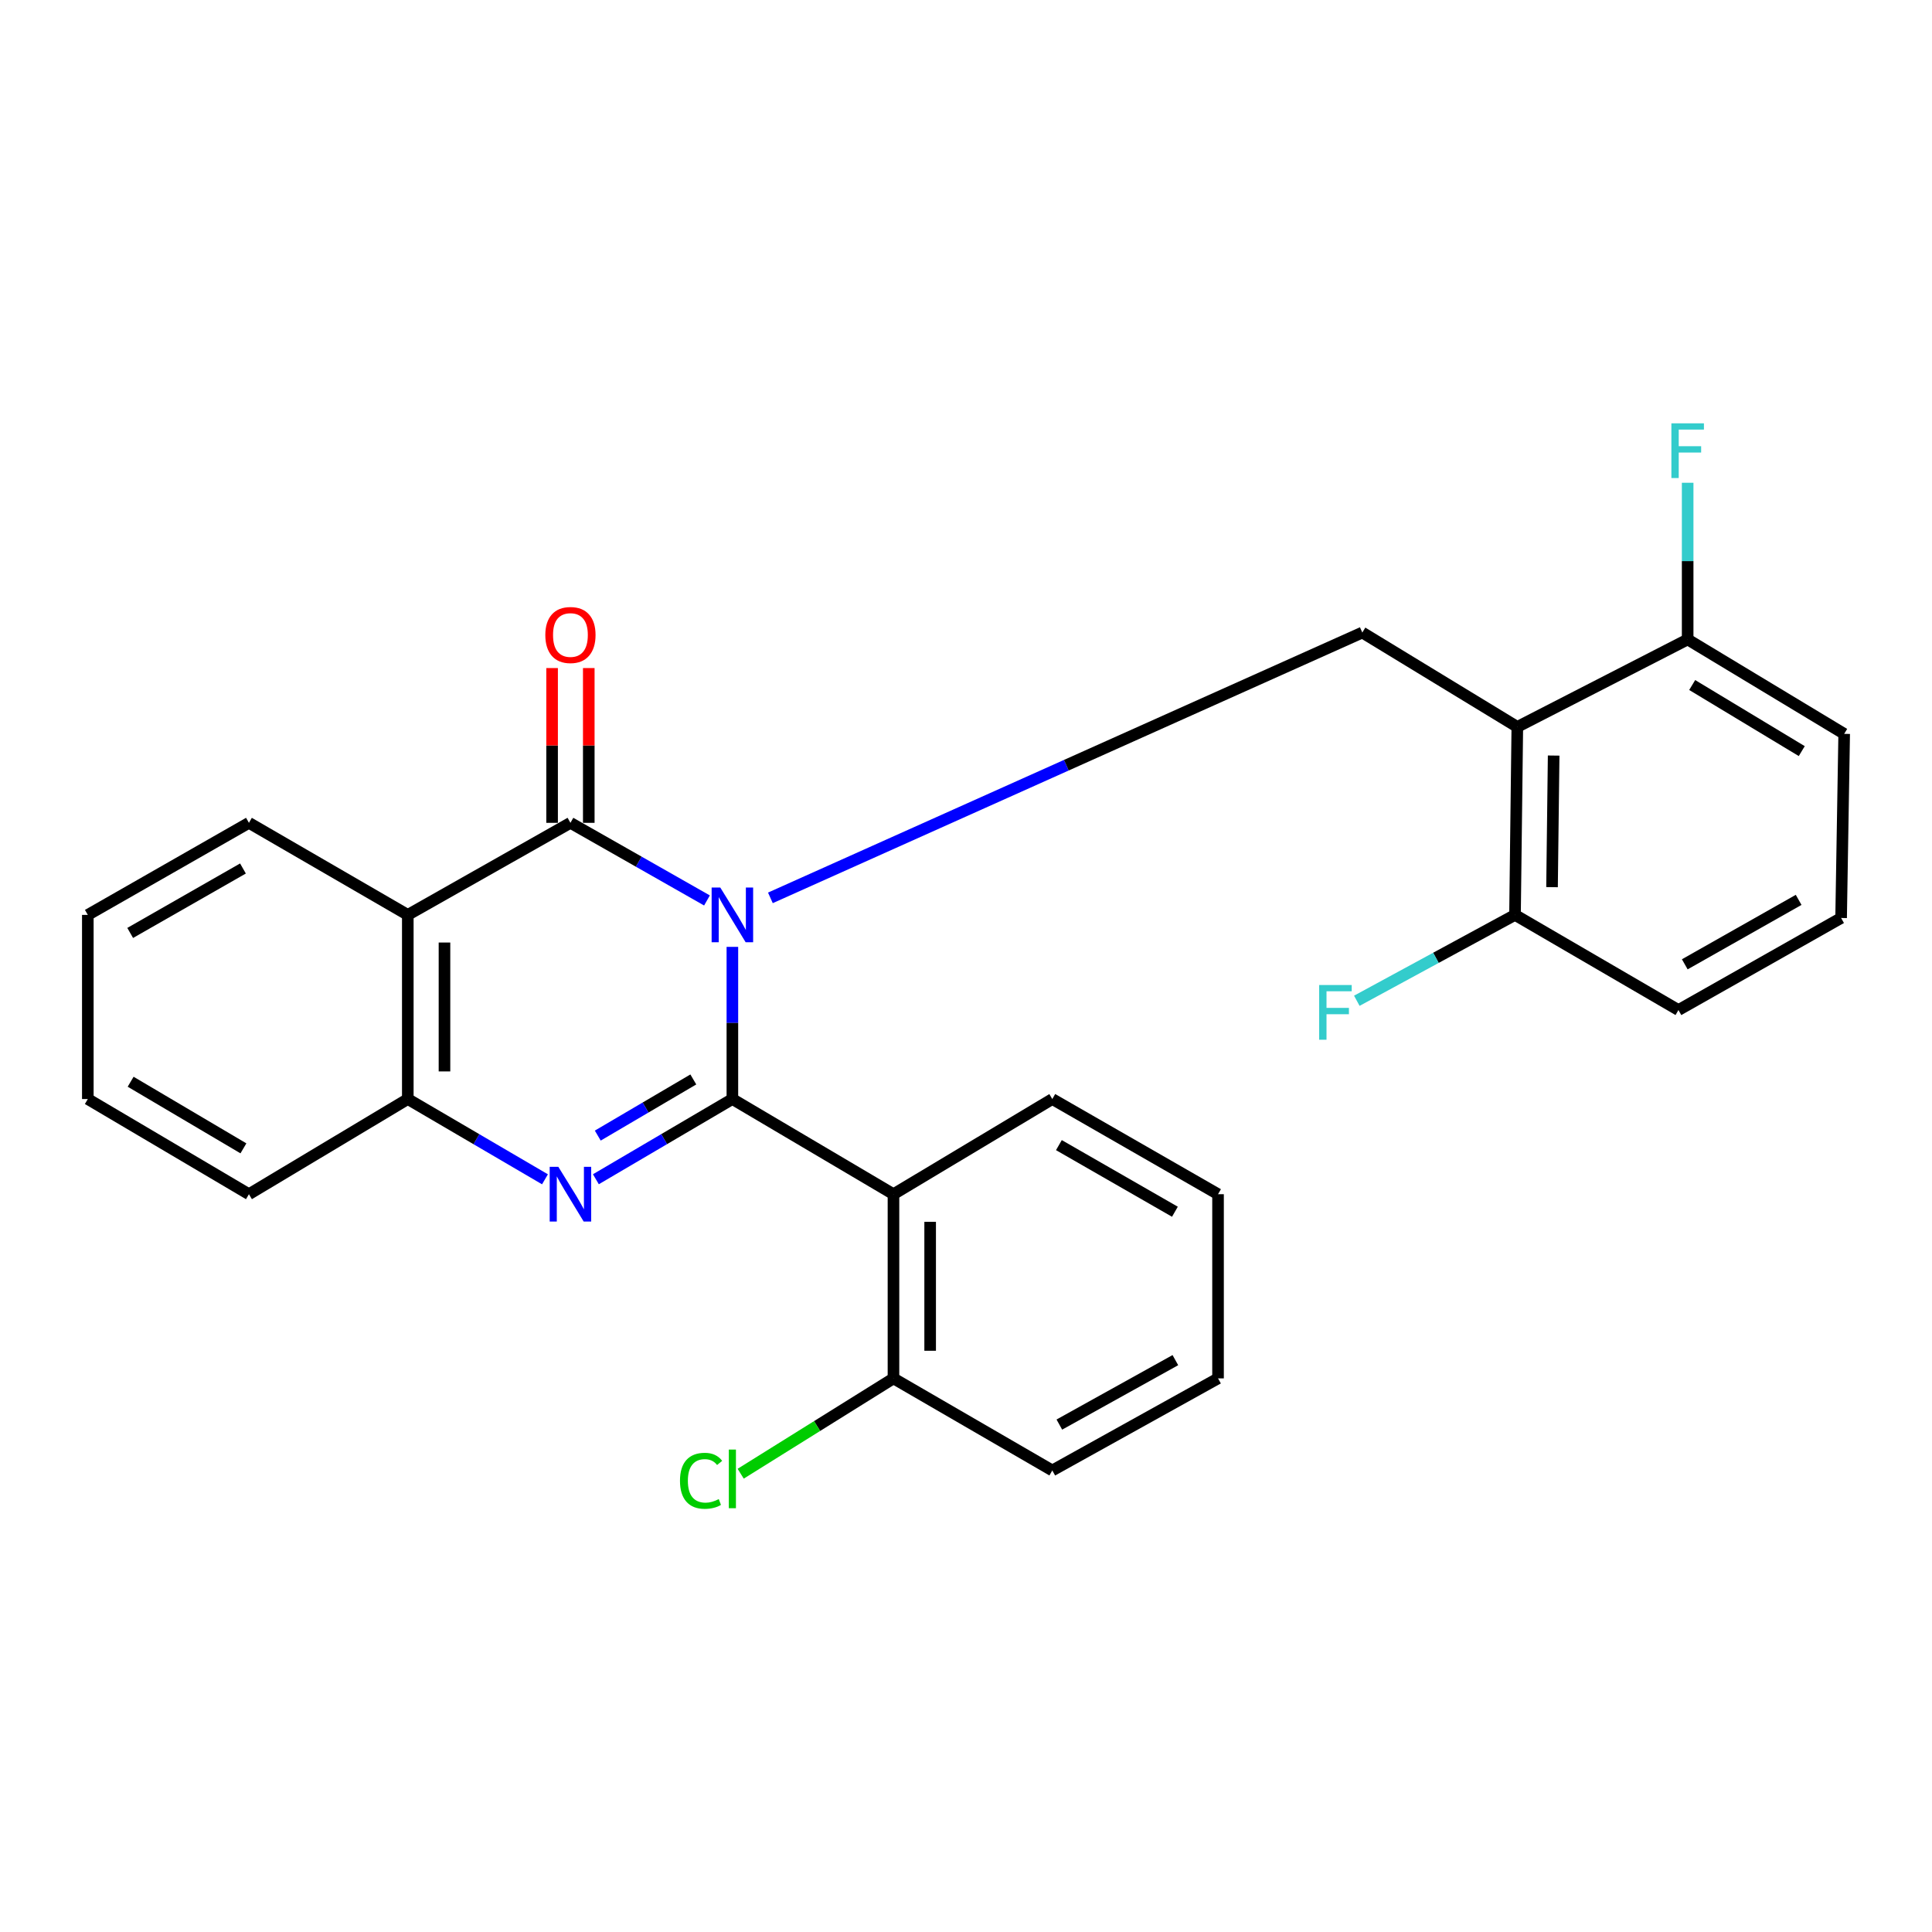 <?xml version='1.0' encoding='iso-8859-1'?>
<svg version='1.1' baseProfile='full'
              xmlns='http://www.w3.org/2000/svg'
                      xmlns:rdkit='http://www.rdkit.org/xml'
                      xmlns:xlink='http://www.w3.org/1999/xlink'
                  xml:space='preserve'
width='1000px' height='1000px' viewBox='0 0 1000 1000'>
<!-- END OF HEADER -->
<rect style='opacity:1.0;fill:#FFFFFF;stroke:none' width='1000' height='1000' x='0' y='0'> </rect>
<path class='bond-0' d='M 379.08,490.095 L 379.08,529.478' style='fill:none;fill-rule:evenodd;stroke:#0000FF;stroke-width:6px;stroke-linecap:butt;stroke-linejoin:miter;stroke-opacity:1' />
<path class='bond-0' d='M 379.08,529.478 L 379.08,568.861' style='fill:none;fill-rule:evenodd;stroke:#000000;stroke-width:6px;stroke-linecap:butt;stroke-linejoin:miter;stroke-opacity:1' />
<path class='bond-1' d='M 365.93,466.075 L 330.594,445.986' style='fill:none;fill-rule:evenodd;stroke:#0000FF;stroke-width:6px;stroke-linecap:butt;stroke-linejoin:miter;stroke-opacity:1' />
<path class='bond-1' d='M 330.594,445.986 L 295.257,425.897' style='fill:none;fill-rule:evenodd;stroke:#000000;stroke-width:6px;stroke-linecap:butt;stroke-linejoin:miter;stroke-opacity:1' />
<path class='bond-5' d='M 398.753,464.734 L 551.943,396.068' style='fill:none;fill-rule:evenodd;stroke:#0000FF;stroke-width:6px;stroke-linecap:butt;stroke-linejoin:miter;stroke-opacity:1' />
<path class='bond-5' d='M 551.943,396.068 L 705.133,327.402' style='fill:none;fill-rule:evenodd;stroke:#000000;stroke-width:6px;stroke-linecap:butt;stroke-linejoin:miter;stroke-opacity:1' />
<path class='bond-2' d='M 379.08,568.861 L 343.754,589.621' style='fill:none;fill-rule:evenodd;stroke:#000000;stroke-width:6px;stroke-linecap:butt;stroke-linejoin:miter;stroke-opacity:1' />
<path class='bond-2' d='M 343.754,589.621 L 308.428,610.38' style='fill:none;fill-rule:evenodd;stroke:#0000FF;stroke-width:6px;stroke-linecap:butt;stroke-linejoin:miter;stroke-opacity:1' />
<path class='bond-2' d='M 358.863,558.72 L 334.135,573.252' style='fill:none;fill-rule:evenodd;stroke:#000000;stroke-width:6px;stroke-linecap:butt;stroke-linejoin:miter;stroke-opacity:1' />
<path class='bond-2' d='M 334.135,573.252 L 309.407,587.783' style='fill:none;fill-rule:evenodd;stroke:#0000FF;stroke-width:6px;stroke-linecap:butt;stroke-linejoin:miter;stroke-opacity:1' />
<path class='bond-4' d='M 379.08,568.861 L 462.46,618.119' style='fill:none;fill-rule:evenodd;stroke:#000000;stroke-width:6px;stroke-linecap:butt;stroke-linejoin:miter;stroke-opacity:1' />
<path class='bond-3' d='M 295.257,425.897 L 211.076,473.552' style='fill:none;fill-rule:evenodd;stroke:#000000;stroke-width:6px;stroke-linecap:butt;stroke-linejoin:miter;stroke-opacity:1' />
<path class='bond-8' d='M 304.75,425.897 L 304.75,385.842' style='fill:none;fill-rule:evenodd;stroke:#000000;stroke-width:6px;stroke-linecap:butt;stroke-linejoin:miter;stroke-opacity:1' />
<path class='bond-8' d='M 304.75,385.842 L 304.75,345.786' style='fill:none;fill-rule:evenodd;stroke:#FF0000;stroke-width:6px;stroke-linecap:butt;stroke-linejoin:miter;stroke-opacity:1' />
<path class='bond-8' d='M 285.764,425.897 L 285.764,385.842' style='fill:none;fill-rule:evenodd;stroke:#000000;stroke-width:6px;stroke-linecap:butt;stroke-linejoin:miter;stroke-opacity:1' />
<path class='bond-8' d='M 285.764,385.842 L 285.764,345.786' style='fill:none;fill-rule:evenodd;stroke:#FF0000;stroke-width:6px;stroke-linecap:butt;stroke-linejoin:miter;stroke-opacity:1' />
<path class='bond-26' d='M 282.079,610.408 L 246.577,589.635' style='fill:none;fill-rule:evenodd;stroke:#0000FF;stroke-width:6px;stroke-linecap:butt;stroke-linejoin:miter;stroke-opacity:1' />
<path class='bond-26' d='M 246.577,589.635 L 211.076,568.861' style='fill:none;fill-rule:evenodd;stroke:#000000;stroke-width:6px;stroke-linecap:butt;stroke-linejoin:miter;stroke-opacity:1' />
<path class='bond-7' d='M 211.076,473.552 L 211.076,568.861' style='fill:none;fill-rule:evenodd;stroke:#000000;stroke-width:6px;stroke-linecap:butt;stroke-linejoin:miter;stroke-opacity:1' />
<path class='bond-7' d='M 230.062,487.848 L 230.062,554.565' style='fill:none;fill-rule:evenodd;stroke:#000000;stroke-width:6px;stroke-linecap:butt;stroke-linejoin:miter;stroke-opacity:1' />
<path class='bond-15' d='M 211.076,473.552 L 128.845,425.897' style='fill:none;fill-rule:evenodd;stroke:#000000;stroke-width:6px;stroke-linecap:butt;stroke-linejoin:miter;stroke-opacity:1' />
<path class='bond-9' d='M 462.46,618.119 L 462.46,713.45' style='fill:none;fill-rule:evenodd;stroke:#000000;stroke-width:6px;stroke-linecap:butt;stroke-linejoin:miter;stroke-opacity:1' />
<path class='bond-9' d='M 481.446,632.419 L 481.446,699.151' style='fill:none;fill-rule:evenodd;stroke:#000000;stroke-width:6px;stroke-linecap:butt;stroke-linejoin:miter;stroke-opacity:1' />
<path class='bond-16' d='M 462.46,618.119 L 544.67,568.861' style='fill:none;fill-rule:evenodd;stroke:#000000;stroke-width:6px;stroke-linecap:butt;stroke-linejoin:miter;stroke-opacity:1' />
<path class='bond-6' d='M 705.133,327.402 L 785.359,376.249' style='fill:none;fill-rule:evenodd;stroke:#000000;stroke-width:6px;stroke-linecap:butt;stroke-linejoin:miter;stroke-opacity:1' />
<path class='bond-10' d='M 785.359,376.249 L 784.167,473.552' style='fill:none;fill-rule:evenodd;stroke:#000000;stroke-width:6px;stroke-linecap:butt;stroke-linejoin:miter;stroke-opacity:1' />
<path class='bond-10' d='M 804.165,391.077 L 803.331,459.189' style='fill:none;fill-rule:evenodd;stroke:#000000;stroke-width:6px;stroke-linecap:butt;stroke-linejoin:miter;stroke-opacity:1' />
<path class='bond-11' d='M 785.359,376.249 L 873.528,330.978' style='fill:none;fill-rule:evenodd;stroke:#000000;stroke-width:6px;stroke-linecap:butt;stroke-linejoin:miter;stroke-opacity:1' />
<path class='bond-17' d='M 211.076,568.861 L 128.845,618.119' style='fill:none;fill-rule:evenodd;stroke:#000000;stroke-width:6px;stroke-linecap:butt;stroke-linejoin:miter;stroke-opacity:1' />
<path class='bond-12' d='M 462.46,713.45 L 422.919,738.121' style='fill:none;fill-rule:evenodd;stroke:#000000;stroke-width:6px;stroke-linecap:butt;stroke-linejoin:miter;stroke-opacity:1' />
<path class='bond-12' d='M 422.919,738.121 L 383.377,762.791' style='fill:none;fill-rule:evenodd;stroke:#00CC00;stroke-width:6px;stroke-linecap:butt;stroke-linejoin:miter;stroke-opacity:1' />
<path class='bond-21' d='M 462.46,713.45 L 544.67,761.105' style='fill:none;fill-rule:evenodd;stroke:#000000;stroke-width:6px;stroke-linecap:butt;stroke-linejoin:miter;stroke-opacity:1' />
<path class='bond-14' d='M 784.167,473.552 L 743.226,495.774' style='fill:none;fill-rule:evenodd;stroke:#000000;stroke-width:6px;stroke-linecap:butt;stroke-linejoin:miter;stroke-opacity:1' />
<path class='bond-14' d='M 743.226,495.774 L 702.284,517.996' style='fill:none;fill-rule:evenodd;stroke:#33CCCC;stroke-width:6px;stroke-linecap:butt;stroke-linejoin:miter;stroke-opacity:1' />
<path class='bond-20' d='M 784.167,473.552 L 868.76,522.799' style='fill:none;fill-rule:evenodd;stroke:#000000;stroke-width:6px;stroke-linecap:butt;stroke-linejoin:miter;stroke-opacity:1' />
<path class='bond-13' d='M 873.528,330.978 L 873.528,290.427' style='fill:none;fill-rule:evenodd;stroke:#000000;stroke-width:6px;stroke-linecap:butt;stroke-linejoin:miter;stroke-opacity:1' />
<path class='bond-13' d='M 873.528,290.427 L 873.528,249.876' style='fill:none;fill-rule:evenodd;stroke:#33CCCC;stroke-width:6px;stroke-linecap:butt;stroke-linejoin:miter;stroke-opacity:1' />
<path class='bond-19' d='M 873.528,330.978 L 954.545,379.845' style='fill:none;fill-rule:evenodd;stroke:#000000;stroke-width:6px;stroke-linecap:butt;stroke-linejoin:miter;stroke-opacity:1' />
<path class='bond-19' d='M 875.875,354.565 L 932.587,388.773' style='fill:none;fill-rule:evenodd;stroke:#000000;stroke-width:6px;stroke-linecap:butt;stroke-linejoin:miter;stroke-opacity:1' />
<path class='bond-22' d='M 128.845,425.897 L 45.455,473.552' style='fill:none;fill-rule:evenodd;stroke:#000000;stroke-width:6px;stroke-linecap:butt;stroke-linejoin:miter;stroke-opacity:1' />
<path class='bond-22' d='M 125.757,449.529 L 67.383,482.888' style='fill:none;fill-rule:evenodd;stroke:#000000;stroke-width:6px;stroke-linecap:butt;stroke-linejoin:miter;stroke-opacity:1' />
<path class='bond-23' d='M 544.67,568.861 L 630.455,618.119' style='fill:none;fill-rule:evenodd;stroke:#000000;stroke-width:6px;stroke-linecap:butt;stroke-linejoin:miter;stroke-opacity:1' />
<path class='bond-23' d='M 548.083,592.715 L 608.133,627.196' style='fill:none;fill-rule:evenodd;stroke:#000000;stroke-width:6px;stroke-linecap:butt;stroke-linejoin:miter;stroke-opacity:1' />
<path class='bond-28' d='M 128.845,618.119 L 45.455,568.861' style='fill:none;fill-rule:evenodd;stroke:#000000;stroke-width:6px;stroke-linecap:butt;stroke-linejoin:miter;stroke-opacity:1' />
<path class='bond-28' d='M 125.993,594.384 L 67.619,559.903' style='fill:none;fill-rule:evenodd;stroke:#000000;stroke-width:6px;stroke-linecap:butt;stroke-linejoin:miter;stroke-opacity:1' />
<path class='bond-18' d='M 952.953,475.145 L 954.545,379.845' style='fill:none;fill-rule:evenodd;stroke:#000000;stroke-width:6px;stroke-linecap:butt;stroke-linejoin:miter;stroke-opacity:1' />
<path class='bond-27' d='M 952.953,475.145 L 868.76,522.799' style='fill:none;fill-rule:evenodd;stroke:#000000;stroke-width:6px;stroke-linecap:butt;stroke-linejoin:miter;stroke-opacity:1' />
<path class='bond-27' d='M 930.972,465.77 L 872.037,499.128' style='fill:none;fill-rule:evenodd;stroke:#000000;stroke-width:6px;stroke-linecap:butt;stroke-linejoin:miter;stroke-opacity:1' />
<path class='bond-29' d='M 544.67,761.105 L 630.455,713.45' style='fill:none;fill-rule:evenodd;stroke:#000000;stroke-width:6px;stroke-linecap:butt;stroke-linejoin:miter;stroke-opacity:1' />
<path class='bond-29' d='M 548.318,737.36 L 608.367,704.001' style='fill:none;fill-rule:evenodd;stroke:#000000;stroke-width:6px;stroke-linecap:butt;stroke-linejoin:miter;stroke-opacity:1' />
<path class='bond-24' d='M 45.455,473.552 L 45.455,568.861' style='fill:none;fill-rule:evenodd;stroke:#000000;stroke-width:6px;stroke-linecap:butt;stroke-linejoin:miter;stroke-opacity:1' />
<path class='bond-25' d='M 630.455,618.119 L 630.455,713.45' style='fill:none;fill-rule:evenodd;stroke:#000000;stroke-width:6px;stroke-linecap:butt;stroke-linejoin:miter;stroke-opacity:1' />
<path  class='atom-0' d='M 372.82 459.392
L 382.1 474.392
Q 383.02 475.872, 384.5 478.552
Q 385.98 481.232, 386.06 481.392
L 386.06 459.392
L 389.82 459.392
L 389.82 487.712
L 385.94 487.712
L 375.98 471.312
Q 374.82 469.392, 373.58 467.192
Q 372.38 464.992, 372.02 464.312
L 372.02 487.712
L 368.34 487.712
L 368.34 459.392
L 372.82 459.392
' fill='#0000FF'/>
<path  class='atom-3' d='M 288.997 603.959
L 298.277 618.959
Q 299.197 620.439, 300.677 623.119
Q 302.157 625.799, 302.237 625.959
L 302.237 603.959
L 305.997 603.959
L 305.997 632.279
L 302.117 632.279
L 292.157 615.879
Q 290.997 613.959, 289.757 611.759
Q 288.557 609.559, 288.197 608.879
L 288.197 632.279
L 284.517 632.279
L 284.517 603.959
L 288.997 603.959
' fill='#0000FF'/>
<path  class='atom-9' d='M 282.257 328.674
Q 282.257 321.874, 285.617 318.074
Q 288.977 314.274, 295.257 314.274
Q 301.537 314.274, 304.897 318.074
Q 308.257 321.874, 308.257 328.674
Q 308.257 335.554, 304.857 339.474
Q 301.457 343.354, 295.257 343.354
Q 289.017 343.354, 285.617 339.474
Q 282.257 335.594, 282.257 328.674
M 295.257 340.154
Q 299.577 340.154, 301.897 337.274
Q 304.257 334.354, 304.257 328.674
Q 304.257 323.114, 301.897 320.314
Q 299.577 317.474, 295.257 317.474
Q 290.937 317.474, 288.577 320.274
Q 286.257 323.074, 286.257 328.674
Q 286.257 334.394, 288.577 337.274
Q 290.937 340.154, 295.257 340.154
' fill='#FF0000'/>
<path  class='atom-13' d='M 351.96 766.452
Q 351.96 759.412, 355.24 755.732
Q 358.56 752.012, 364.84 752.012
Q 370.68 752.012, 373.8 756.132
L 371.16 758.292
Q 368.88 755.292, 364.84 755.292
Q 360.56 755.292, 358.28 758.172
Q 356.04 761.012, 356.04 766.452
Q 356.04 772.052, 358.36 774.932
Q 360.72 777.812, 365.28 777.812
Q 368.4 777.812, 372.04 775.932
L 373.16 778.932
Q 371.68 779.892, 369.44 780.452
Q 367.2 781.012, 364.72 781.012
Q 358.56 781.012, 355.24 777.252
Q 351.96 773.492, 351.96 766.452
' fill='#00CC00'/>
<path  class='atom-13' d='M 377.24 750.292
L 380.92 750.292
L 380.92 780.652
L 377.24 780.652
L 377.24 750.292
' fill='#00CC00'/>
<path  class='atom-14' d='M 865.108 219.114
L 881.948 219.114
L 881.948 222.354
L 868.908 222.354
L 868.908 230.954
L 880.508 230.954
L 880.508 234.234
L 868.908 234.234
L 868.908 247.434
L 865.108 247.434
L 865.108 219.114
' fill='#33CCCC'/>
<path  class='atom-15' d='M 682.8 509.842
L 699.64 509.842
L 699.64 513.082
L 686.6 513.082
L 686.6 521.682
L 698.2 521.682
L 698.2 524.962
L 686.6 524.962
L 686.6 538.162
L 682.8 538.162
L 682.8 509.842
' fill='#33CCCC'/>
</svg>
